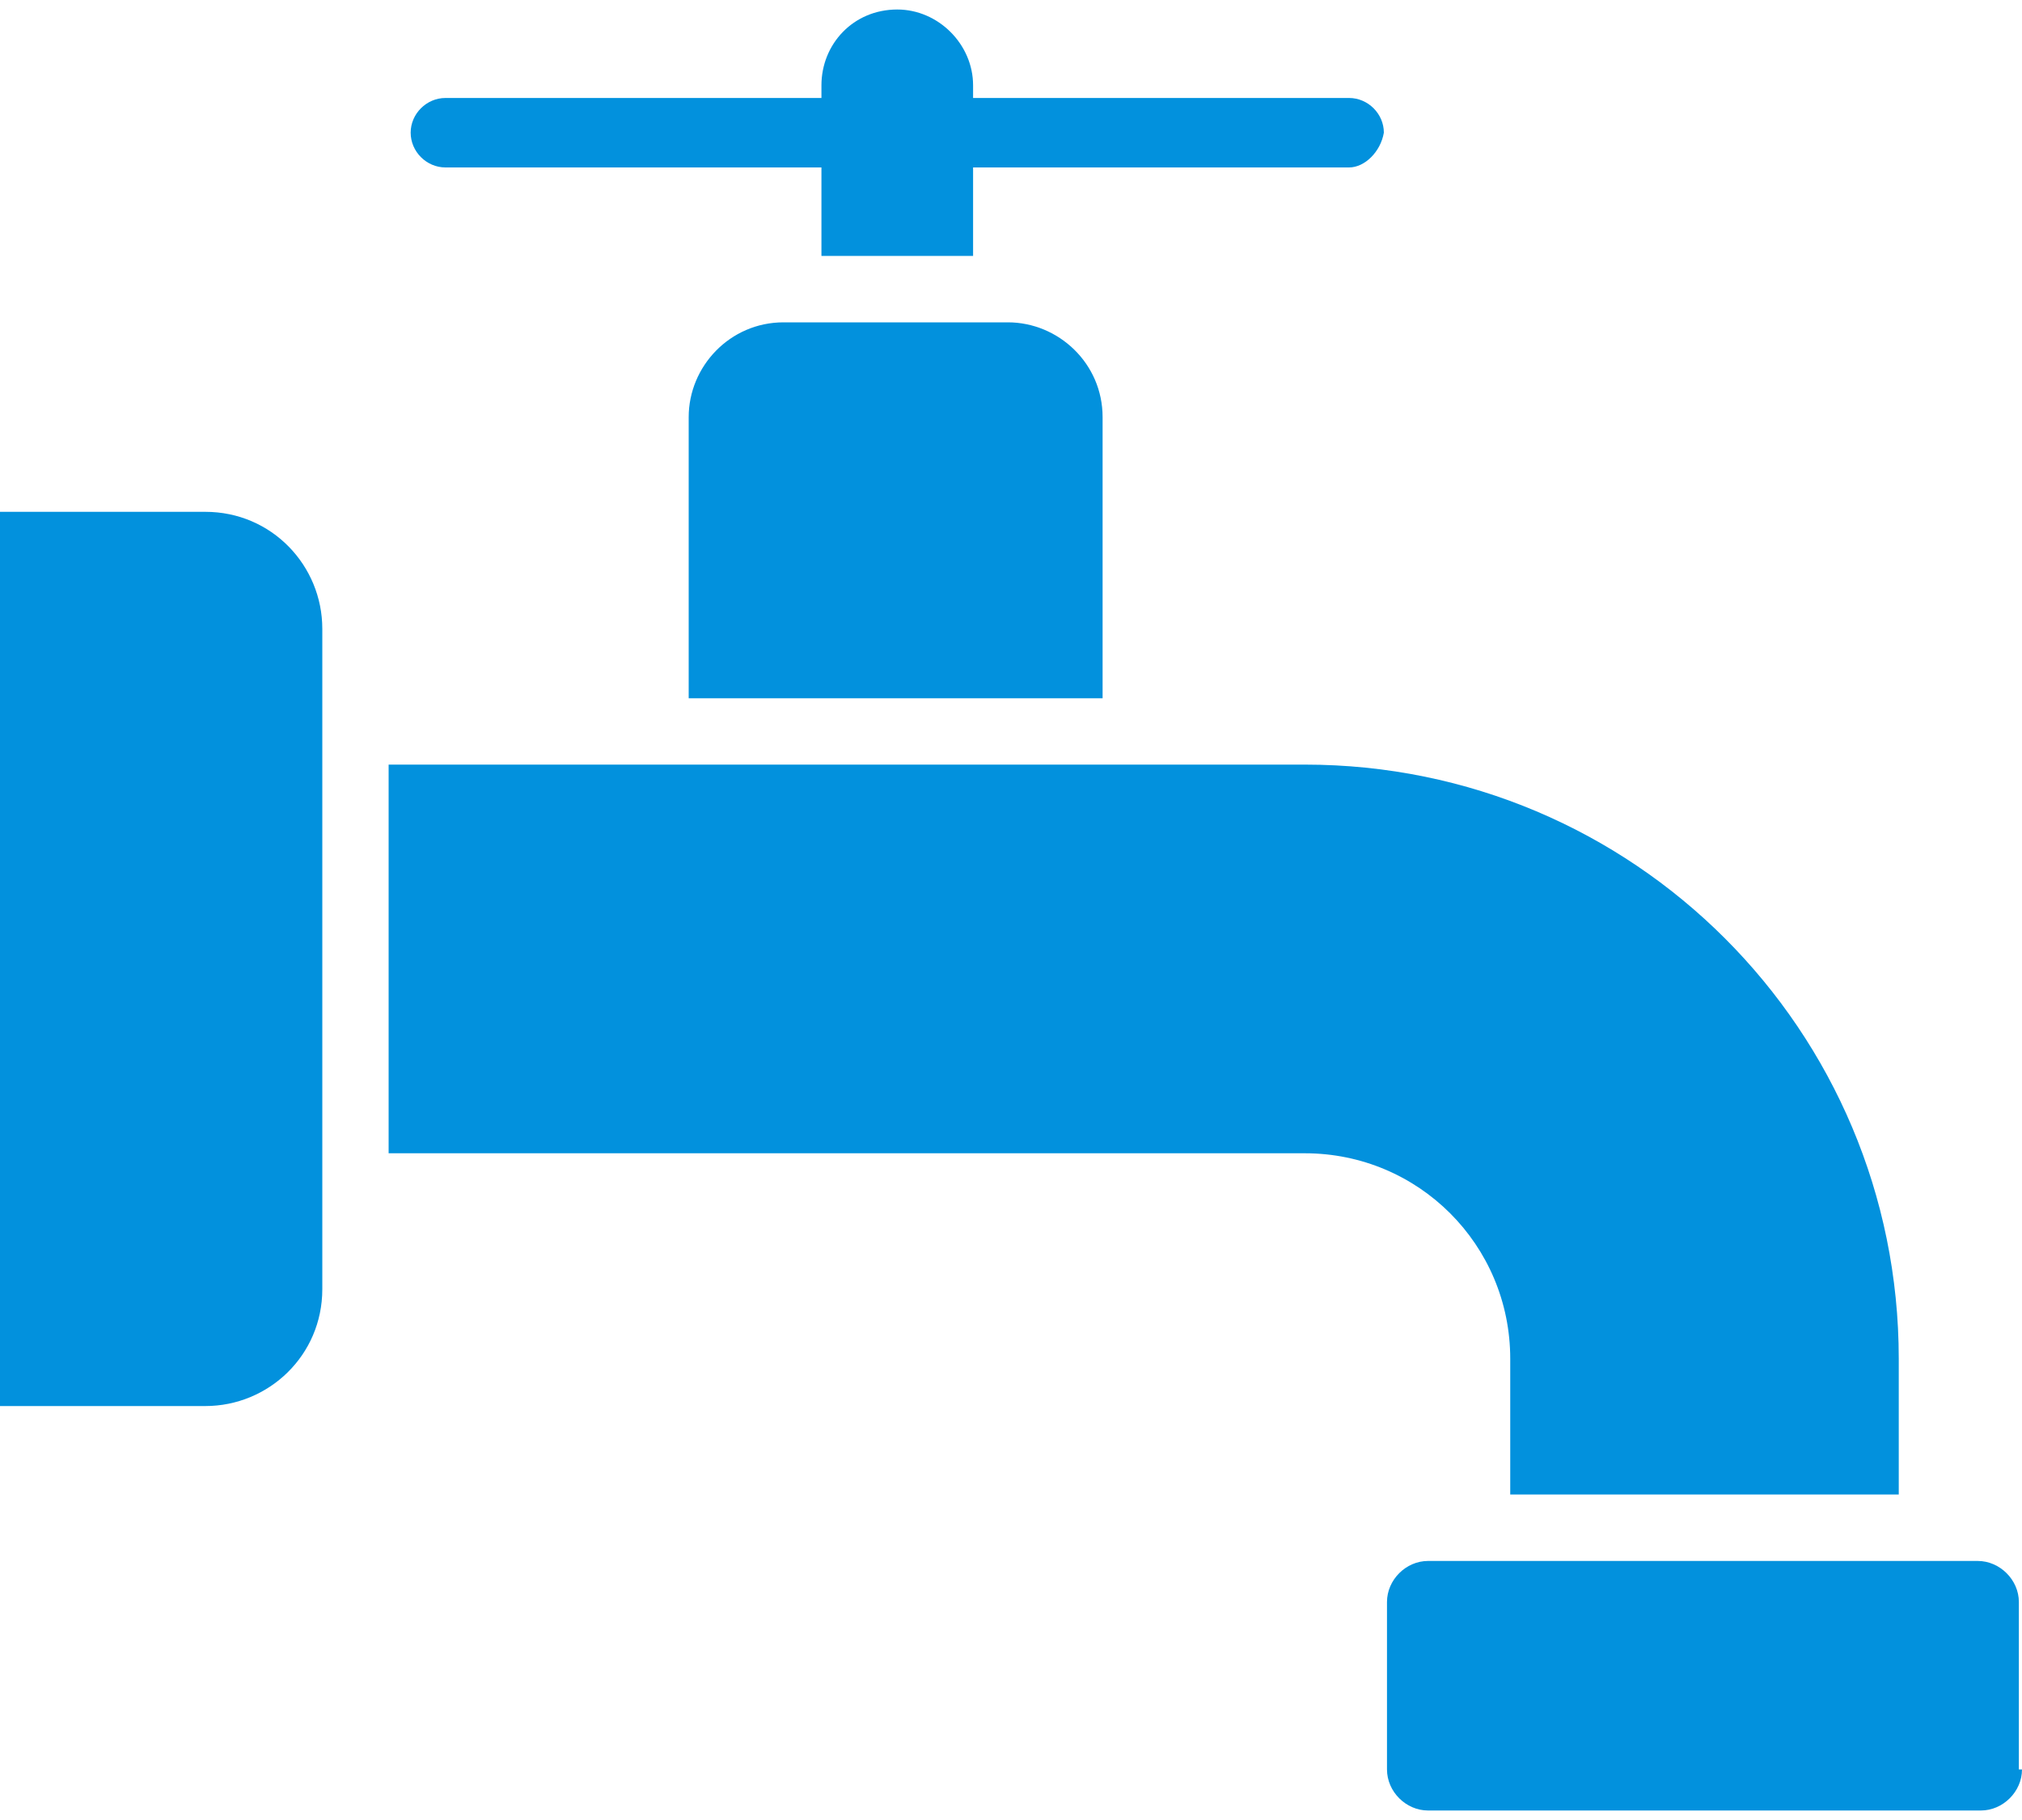 <svg width="20" height="18" viewBox="0 0 20 18" fill="none" xmlns="http://www.w3.org/2000/svg">
<path d="M3.188 12.75C3.188 13.406 2.656 13.906 2.031 13.906H0V5.062H2.031C2.688 5.062 3.188 5.594 3.188 6.219V12.75ZM8.875 0.094C9.281 0.094 9.625 0.438 9.625 0.844V2.531H8.125V0.844C8.125 0.438 8.438 0.094 8.875 0.094ZM6.812 4.125C6.812 3.625 7.219 3.188 7.75 3.188H9.969C10.469 3.188 10.906 3.594 10.906 4.125V6.906H6.812V4.125ZM12.906 11.406H3.844V7.562H12.906C16.156 7.562 18.781 10.188 18.781 13.438V14.781H14.938V13.438C14.938 12.312 14.031 11.406 12.906 11.406ZM20 17.5C20 17.719 19.812 17.906 19.594 17.906H14.125C13.906 17.906 13.719 17.719 13.719 17.5V15.844C13.719 15.625 13.906 15.438 14.125 15.438H19.562C19.781 15.438 19.969 15.625 19.969 15.844V17.5H20Z" fill="#0291DD"/>
<path d="M13.344 1.656H9.625C9.438 1.656 9.281 1.5 9.281 1.312C9.281 1.125 9.438 0.969 9.625 0.969H13.344C13.531 0.969 13.688 1.125 13.688 1.312C13.656 1.5 13.5 1.656 13.344 1.656Z" fill="#0291DD"/>
<path d="M8.125 1.656H4.406C4.219 1.656 4.062 1.5 4.062 1.312C4.062 1.125 4.219 0.969 4.406 0.969H8.125C8.312 0.969 8.469 1.125 8.469 1.312C8.438 1.5 8.281 1.656 8.125 1.656Z" fill="#0291DD"/>
</svg>
